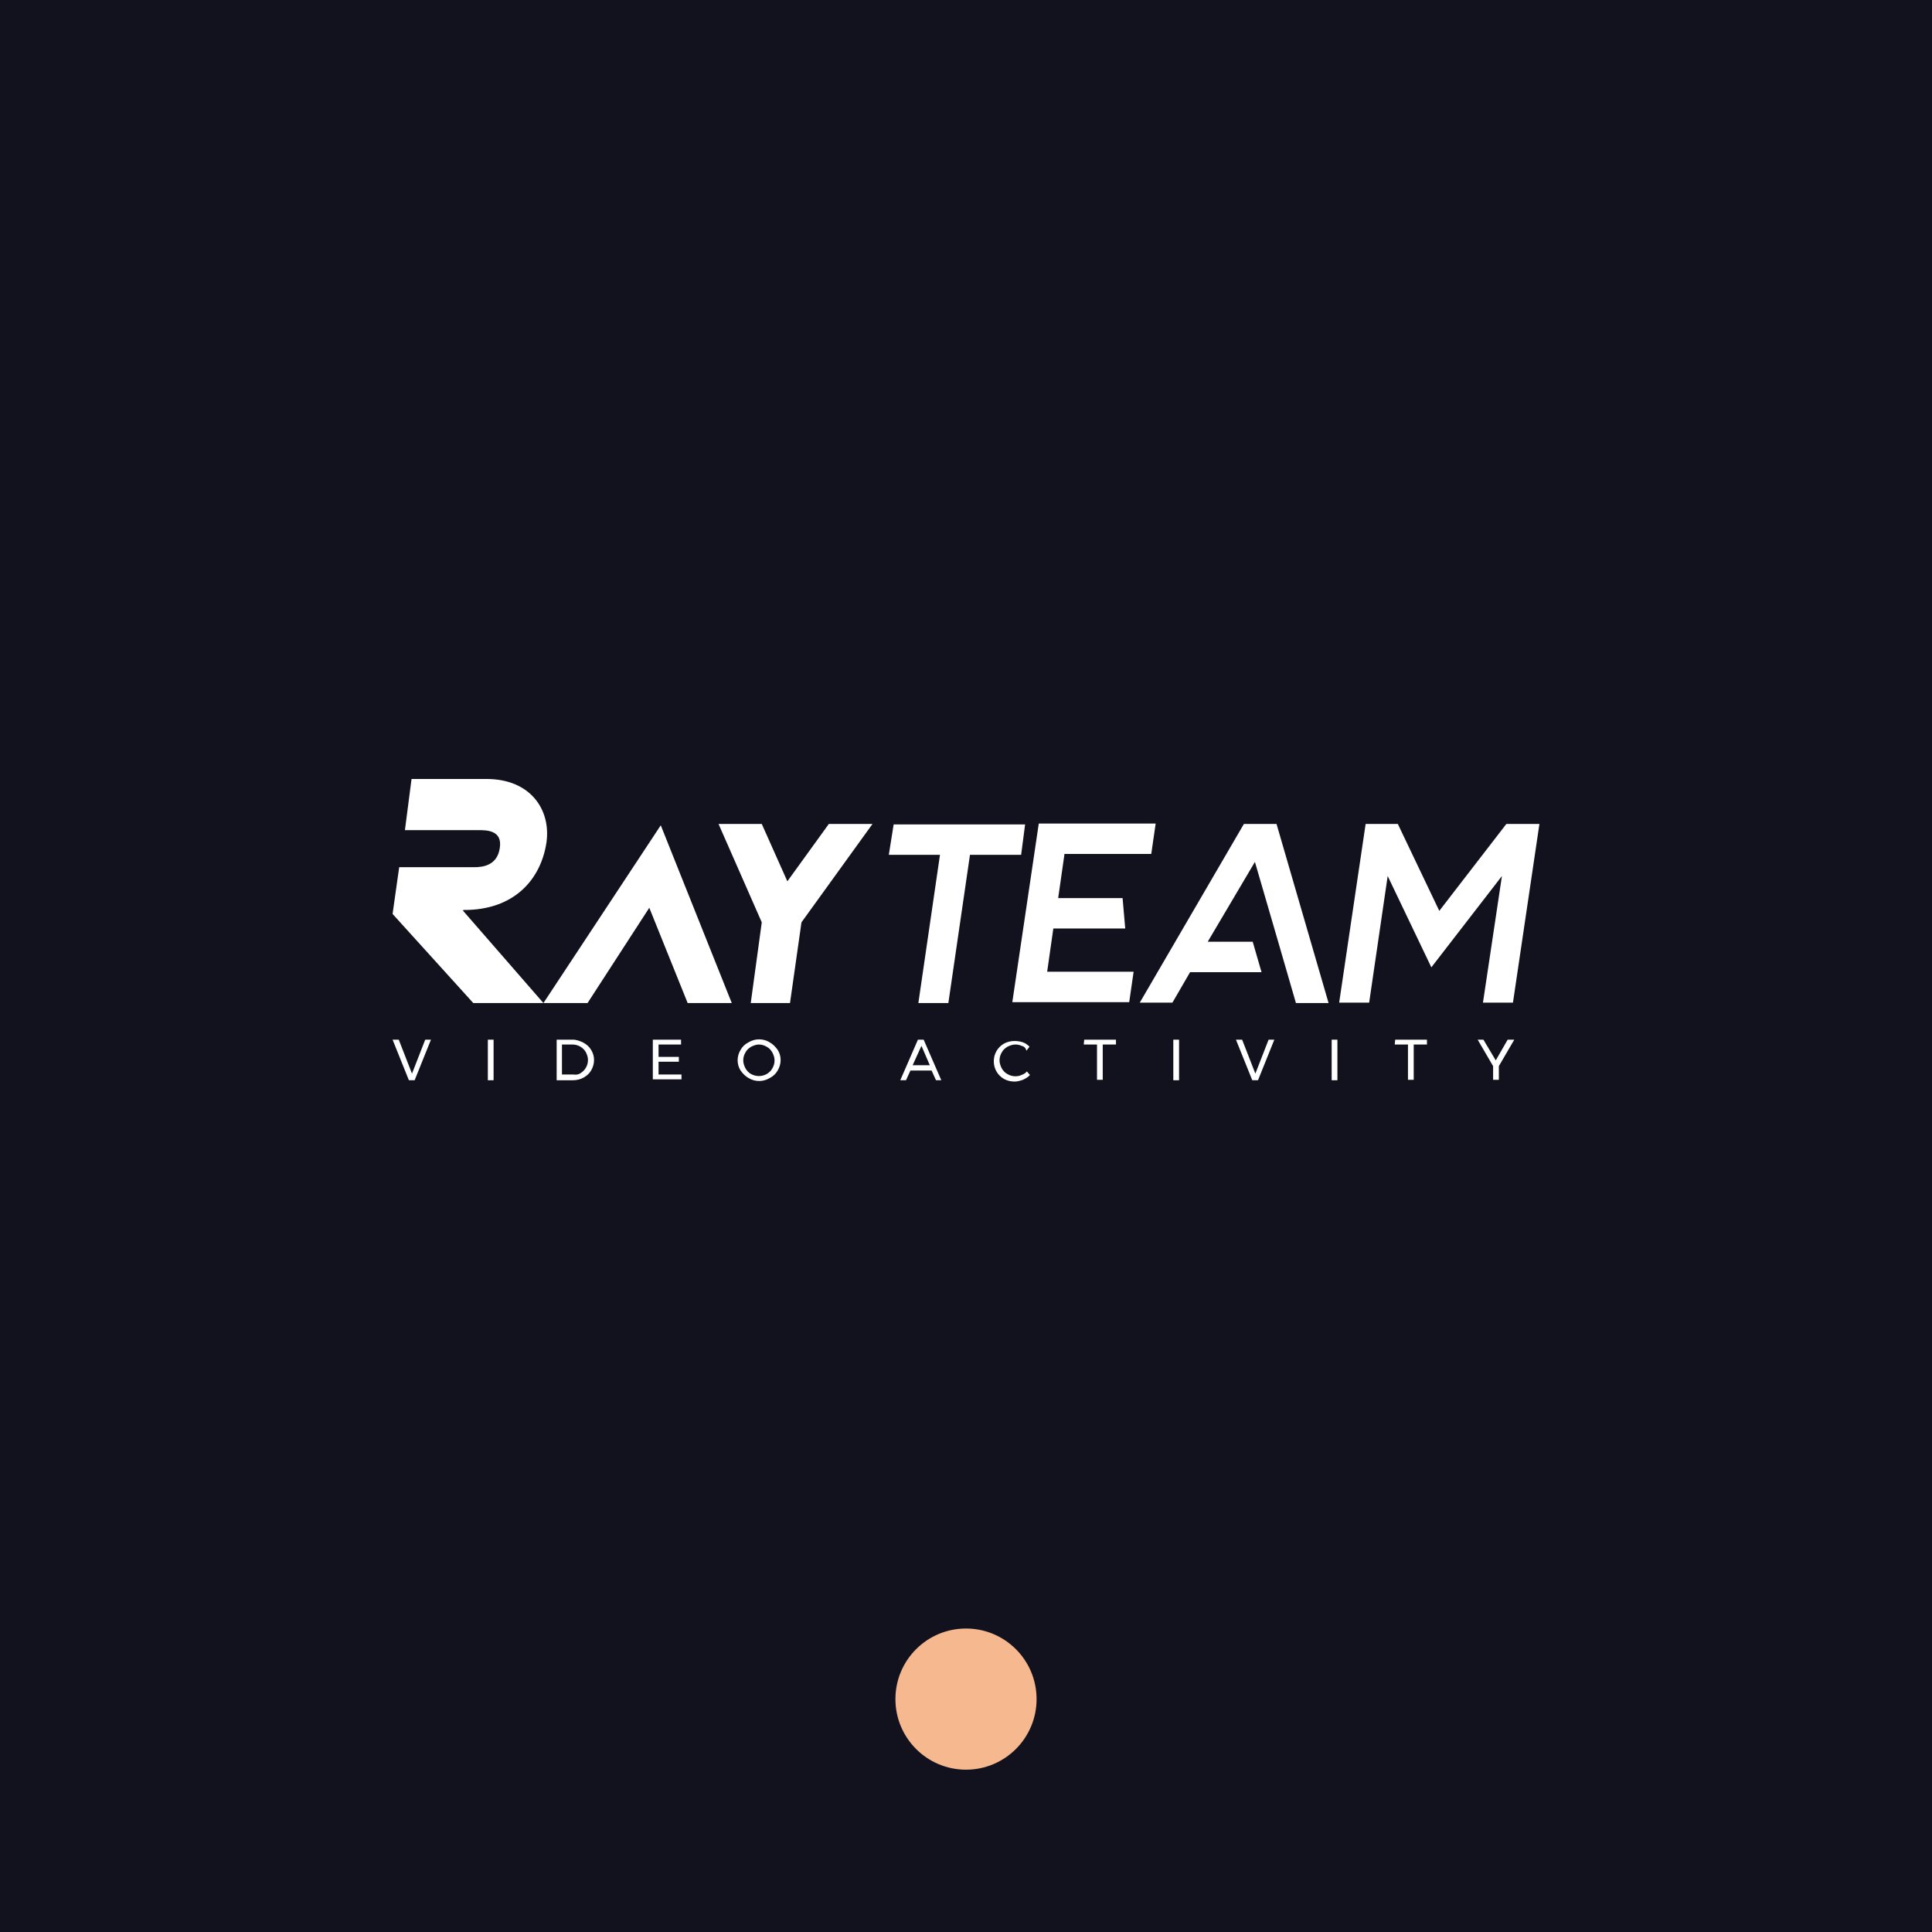 <?xml version="1.0" encoding="utf-8"?>
<!-- Generator: Adobe Illustrator 25.4.8, SVG Export Plug-In . SVG Version: 6.00 Build 0)  -->
<svg version="1.1" id="Calque_1" xmlns="http://www.w3.org/2000/svg" xmlns:xlink="http://www.w3.org/1999/xlink" x="0px" y="0px"
	 viewBox="0 0 438 438" style="enable-background:new 0 0 438 438;" xml:space="preserve">
<style type="text/css">
	.st0{fill:#12121E;}
	.st1{fill:#F6B88F;}
	.st2{fill:#FFFFFF;}
</style>
<g id="Calque_2_00000160887992813271016560000010624428458714982798_">
	<rect class="st0" width="438" height="438"/>
</g>
<g id="Calque_1_00000019659619279435046870000006467363263824708792_">
	<g id="Calque_3_-_copie">
		<g id="Calque_2-2">
			<circle class="st1" cx="219" cy="385.2" r="16"/>
		</g>
	</g>
	<g id="Calque_8">
		<polygon class="st2" points="187.9,186.8 178.5,199.8 172.7,186.8 162.9,186.8 172.7,209.1 170.2,227.4 170.2,227.4 179,227.4 
			179.1,227.4 181.7,209.1 197.8,186.8 		"/>
		<polygon class="st2" points="149.8,187.1 123.2,227.4 133.2,227.4 147.2,205.8 155.9,227.4 165.9,227.4 		"/>
		<path class="st2" d="M123.9,190.9c1-7.4-3.7-14.3-13.6-14.3h-17l-1.5,11.6h16.6c1.7,0,5.6-0.1,4.9,4.1c-0.6,3.9-3.8,4.3-5.8,4.3
			h-17L89,207.2l18.3,20.2h15.9L105,206.5v-0.2C116.7,206.4,122.7,199.2,123.9,190.9z"/>
		<path class="st2" d="M279.7,230.4"/>
		<path class="st2" d="M268.6,227.4"/>
		<path class="st2" d="M89,235.7h1.4l3,7.7l3-7.7h1.3l-3.7,9.2h-1.3L89,235.7z"/>
		<path class="st2" d="M110.6,235.7h1.3v9.2h-1.3V235.7z"/>
		<path class="st2" d="M132.3,236.4c0.7,0.4,1.3,0.9,1.7,1.6c0.9,1.4,0.9,3.2,0,4.7c-0.4,0.7-1,1.2-1.7,1.6
			c-0.7,0.4-1.6,0.6-2.4,0.6h-3.7v-9.2h3.7C130.7,235.7,131.5,236,132.3,236.4z M131.6,243.3c0.5-0.3,0.9-0.7,1.2-1.2
			s0.5-1.1,0.5-1.8c0-0.6-0.2-1.2-0.5-1.8c-0.3-0.5-0.7-0.9-1.2-1.2s-1.1-0.5-1.8-0.5h-2.4v6.8h2.6
			C130.6,243.7,131.2,243.6,131.6,243.3z"/>
		<path class="st2" d="M148,235.7h6.4v1.1h-5.1v2.8h4.6v1.1h-4.6v2.9h5.2v1.1H148V235.7L148,235.7z"/>
		<path class="st2" d="M174.5,236.3c0.7,0.4,1.3,1,1.8,1.7c0.9,1.4,0.9,3.2,0,4.7c-0.4,0.7-1,1.3-1.8,1.7c-1.5,0.9-3.3,0.9-4.8,0
			c-0.7-0.4-1.3-1-1.8-1.7c-0.9-1.4-0.9-3.2,0-4.7c0.4-0.7,1-1.3,1.8-1.7C171.2,235.4,173,235.4,174.5,236.3z M170.3,237.3
			c-0.5,0.3-1,0.7-1.3,1.3c-0.3,0.5-0.5,1.1-0.5,1.8c0,0.6,0.2,1.2,0.5,1.8c0.3,0.5,0.7,1,1.3,1.3c1.1,0.6,2.4,0.6,3.5,0
			c0.5-0.3,1-0.7,1.3-1.3c0.3-0.5,0.5-1.1,0.5-1.8c0-0.6-0.2-1.2-0.5-1.8c-0.3-0.5-0.7-1-1.3-1.3c-0.5-0.3-1.1-0.5-1.8-0.5
			C171.5,236.8,170.9,237,170.3,237.3L170.3,237.3z"/>
		<path class="st2" d="M212.2,244.9l-1-2.2h-4.8l-1,2.2h-1.3l4-9.2h1.3l4,9.2H212.2z M206.9,241.5h3.9l-1.9-4.4L206.9,241.5z"/>
		<path class="st2" d="M231.6,237.1c-0.4-0.2-0.9-0.3-1.4-0.3c-0.6,0-1.2,0.2-1.8,0.5c-0.5,0.3-1,0.7-1.3,1.3
			c-0.3,0.5-0.5,1.1-0.5,1.8c0,0.6,0.2,1.2,0.5,1.8c0.3,0.5,0.7,1,1.3,1.3c0.5,0.3,1.1,0.5,1.8,0.5c0.5,0,1-0.1,1.4-0.3
			c0.5-0.2,0.9-0.4,1.2-0.8l0.7,0.8c-0.4,0.5-1,0.8-1.6,1.1c-0.6,0.2-1.2,0.4-1.9,0.4c-0.8,0-1.7-0.2-2.4-0.6
			c-0.7-0.4-1.3-1-1.7-1.7s-0.6-1.5-0.6-2.3s0.2-1.6,0.6-2.3c0.4-0.7,1-1.3,1.7-1.7s1.6-0.6,2.4-0.6c0.6,0,1.3,0.1,1.9,0.3
			c0.6,0.2,1.1,0.6,1.5,1l-0.7,0.9C232.5,237.5,232.1,237.2,231.6,237.1z"/>
		<path class="st2" d="M245.8,235.7h7.2v1.1h-3v8h-1.3v-8h-3L245.8,235.7L245.8,235.7z"/>
		<path class="st2" d="M266,235.7h1.3v9.2H266V235.7z"/>
		<path class="st2" d="M280.2,235.7h1.4l3,7.7l3-7.7h1.3l-3.7,9.2h-1.3L280.2,235.7z"/>
		<path class="st2" d="M301.9,235.7h1.3v9.2h-1.3V235.7z"/>
		<path class="st2" d="M316.3,235.7h7.2v1.1h-3v8h-1.3v-8h-3L316.3,235.7L316.3,235.7z"/>
		<path class="st2" d="M343.3,235.7l-3.5,6v3.1h-1.3v-3.1l-3.5-6h1.3l2.8,4.7l2.7-4.7H343.3L343.3,235.7z"/>
		<path class="st2" d="M231.5,193.8h-11.6l-4.9,33.6h-6.8l4.9-33.6h-11.6l1.1-6.9h29.8L231.5,193.8z"/>
		<path class="st2" d="M241.3,193.8l-1.4,9.8h14.6l0.6,6.9h-16.3l-1.4,9.8H257l-1,6.9h-26.5l6-40.5H262l-1,6.9h-19.7V193.8z"/>
		<path class="st2" d="M301.2,227.4h-7.4l-2-6.9l-2-6.9l-5.3-18.2l-10.7,18.1H284l2,6.9h-16.2l-4,6.9h-7.4l23.6-40.5h7.4
			L301.2,227.4z"/>
		<path class="st2" d="M349,186.8l-6,40.5h-6.8l4.3-28.7l-16,20.7l-9.9-20.7l-4.2,28.7h-6.8l6-40.5h7.3l9.4,19.7l15.2-19.7H349z"/>
	</g>
	<g id="Calque_1-3">
		<path class="st0" d="M219,0H0v219C0,98.1,98.1,0,219,0z"/>
		<path class="st0" d="M219,0c121,0,219,98.1,219,219V0H219z"/>
	</g>
</g>
</svg>
